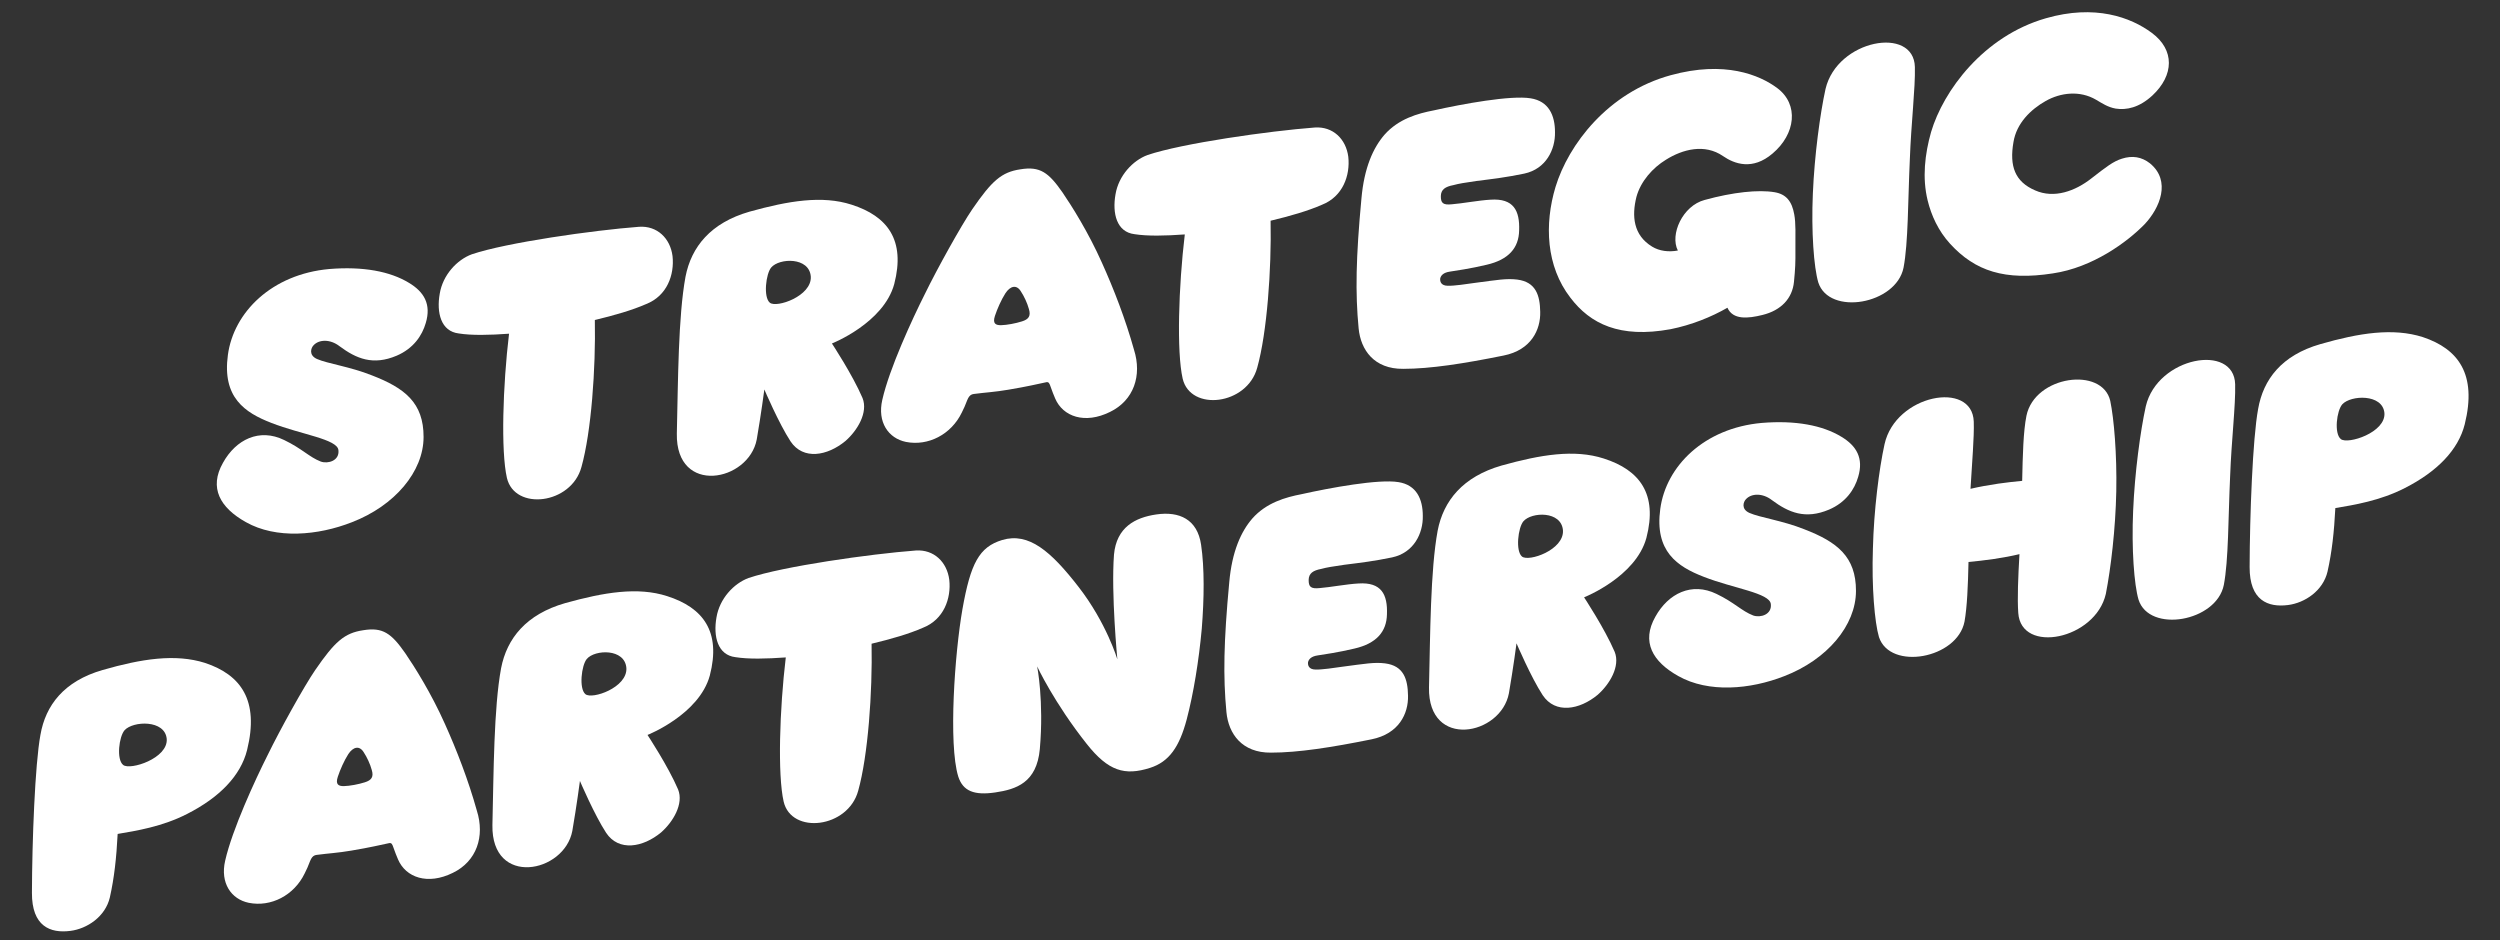 <svg width="319" height="120" viewBox="0 0 319 120" fill="none" xmlns="http://www.w3.org/2000/svg">
<rect x="0" y="0" width="319" height="120" fill="#333333" stroke="none"/>
<g clip-path="url('#clip0_1123_631')">
<path d="M309.151 43.012C313.697 44.529 316.078 47.759 314.503 54.128C313.684 57.41 310.976 60.179 306.866 62.271C303.711 63.897 300.304 64.444 297.99 64.83C297.833 67.875 297.557 70.427 296.994 72.927C296.425 75.382 294.096 76.933 291.95 77.202C289.395 77.531 287.03 76.623 287.052 72.342C287.071 65.83 287.435 55.966 288.136 52.19C288.791 48.421 291.127 45.335 296.078 43.91C301.03 42.485 305.347 41.804 309.151 43.012ZM298.696 56.032C299.59 56.737 304.431 55.189 304.252 52.705C304.027 50.227 299.962 50.406 298.88 51.588C298.161 52.391 297.802 55.327 298.696 56.032Z" fill="white"></path>
<path d="M272.188 65.182C272.396 60.27 273.11 55.004 273.806 51.833C275.297 45.523 285.081 43.76 285.206 49.042C285.275 51.728 284.727 56.226 284.563 60.806C284.318 66.096 284.365 71.483 283.76 74.64C282.822 79.334 274.254 80.826 272.877 76.518C272.316 74.601 271.973 70.049 272.188 65.182Z" fill="white"></path>
<path d="M270.037 62.709C269.946 67.465 269.341 72.528 268.704 75.783C267.374 81.605 257.89 83.51 257.531 78.216C257.4 76.375 257.513 73.662 257.683 70.708C256.695 70.946 255.609 71.152 254.426 71.326C253.197 71.506 252.098 71.621 251.181 71.709C251.115 74.741 251.003 77.454 250.672 79.316C249.741 84.056 241.179 85.593 239.757 81.292C239.203 79.421 238.814 74.875 238.983 70.015C239.101 65.116 239.769 59.856 240.466 56.686C241.858 50.344 251.674 48.483 251.852 53.804C251.918 55.84 251.631 58.95 251.437 62.373C252.47 62.128 253.692 61.902 254.967 61.715C256.013 61.561 257.067 61.453 258.029 61.358C258.101 58.046 258.173 55.06 258.575 53.048C259.635 47.918 268.25 46.745 269.269 51.152C269.747 53.453 270.129 57.953 270.037 62.709Z" fill="white"></path>
<path d="M234.954 55.727C236.891 56.884 237.821 58.468 237.102 60.852C236.64 62.454 235.534 64.104 233.391 65.023C230.371 66.304 228.24 65.408 226.1 63.817C224.893 62.878 223.462 62.949 222.782 63.7C222.458 64.026 222.13 64.958 223.225 65.448C224.567 66.041 227.411 66.413 230.226 67.534C234.416 69.15 236.83 71.027 236.822 75.399C236.82 79.816 233.136 84.17 227.679 86.273C223.328 87.982 218.001 88.439 214.148 86.263C210.855 84.422 209.414 81.89 211.223 78.695C212.876 75.709 215.87 74.247 219.024 75.782C221.325 76.885 222.227 77.962 223.706 78.535C224.638 78.863 226.106 78.415 225.958 77.088C225.842 75.664 221.201 75.091 217.402 73.603C214.001 72.289 211.112 70.343 211.851 64.934C212.584 59.479 217.45 54.626 224.792 53.966C229.11 53.611 232.554 54.267 234.954 55.727Z" fill="white"></path>
<path d="M204.641 58.507C209.227 59.972 211.536 63.027 210.081 68.634C208.722 73.623 202.129 76.219 202.129 76.219C202.129 76.219 204.76 80.203 206.034 83.177C206.77 85.022 205.387 87.317 203.864 88.657C201.543 90.579 198.461 91.124 196.851 88.711C195.352 86.42 193.507 82.088 193.507 82.088C193.507 82.088 193.09 85.265 192.537 88.461C191.518 93.865 182.203 95.652 182.34 87.728C182.502 80.916 182.515 72.778 183.444 67.713C184.184 63.885 186.663 60.824 191.614 59.399C196.573 58.019 200.883 57.293 204.641 58.507ZM194.204 71.013C195.053 71.726 199.568 70.179 199.435 67.688C199.249 65.158 195.411 65.303 194.382 66.524C193.708 67.32 193.356 70.301 194.204 71.013Z" fill="white"></path>
<path d="M176.733 84.646C179.103 84.949 179.63 86.638 179.664 88.772C179.719 91.042 178.519 93.636 174.996 94.34C169.939 95.362 165.668 96.036 162.181 96.037C158.466 96.071 156.759 93.626 156.494 90.875C156.059 86.336 156.146 81.86 156.851 74.317C157.199 70.36 158.36 67.819 159.791 66.167C161.585 64.137 164.041 63.45 166.076 63.058C169.722 62.244 175.924 61.1 178.45 61.519C180.734 61.881 181.555 63.667 181.55 65.852C181.592 68.032 180.424 70.528 177.629 71.124C175.283 71.609 173.774 71.784 171.537 72.066C170.036 72.287 169.307 72.394 168.593 72.592C167.552 72.791 167.001 73.151 166.985 73.99C166.975 74.875 167.25 75.16 168.394 75.039C169.682 74.942 171.853 74.53 173.329 74.453C176.276 74.252 177.069 75.856 176.975 78.381C176.932 80.619 175.617 82.114 172.829 82.756C170.899 83.225 168.669 83.553 168.123 83.633C167.303 83.754 166.986 84.126 166.903 84.51C166.866 84.887 166.991 85.427 167.876 85.436C168.67 85.459 170.308 85.218 171.31 85.071C174.184 84.695 175.36 84.476 176.733 84.646Z" fill="white"></path>
<path d="M127.878 68.904C131.263 67.896 134.083 70.317 137.64 74.909C141.197 79.501 142.576 84.134 142.576 84.134C142.576 84.134 141.768 75.79 142.145 70.76C142.469 67.272 144.845 66.04 147.53 65.645C150.489 65.21 152.783 66.268 153.258 69.499C153.699 72.503 153.656 76.322 153.346 80.226C152.972 84.326 152.286 88.519 151.421 91.807C150.492 95.291 149.192 97.203 146.749 97.98C143.507 99.014 141.416 98.392 138.676 94.935C134.511 89.689 132.34 85.033 132.34 85.033C132.34 85.033 133.222 89.46 132.681 95.584C132.288 99.872 129.67 100.722 126.985 101.117C124.345 101.504 122.873 100.977 122.267 99.067C121.008 94.928 121.82 83.371 122.806 77.74C123.849 71.868 124.941 69.801 127.878 68.904Z" fill="white"></path>
<path d="M121.129 73.987C121.385 76.367 120.433 79.064 117.751 80.109C116.004 80.878 113.73 81.537 111.214 82.139C111.337 88.351 110.758 96.433 109.507 100.895C108.212 105.688 100.988 106.517 99.995 102.292C99.214 98.874 99.473 90.513 100.266 83.887C97.782 84.066 95.512 84.121 93.845 83.854C91.574 83.584 90.992 81.205 91.424 78.77C91.818 76.388 93.626 74.448 95.522 73.751C99.908 72.27 110.974 70.691 116.859 70.244C119.162 70.092 120.84 71.705 121.129 73.987Z" fill="white"></path>
<path d="M85.133 76.068C89.719 77.533 92.028 80.588 90.573 86.195C89.214 91.183 82.621 93.779 82.621 93.779C82.621 93.779 85.253 97.763 86.527 100.738C87.263 102.582 85.879 104.878 84.356 106.217C82.035 108.139 78.953 108.685 77.344 106.271C75.845 103.981 73.999 99.649 73.999 99.649C73.999 99.649 73.583 102.825 73.029 106.022C72.01 111.425 62.695 113.213 62.832 105.288C62.994 98.477 63.007 90.338 63.937 85.273C64.676 81.445 67.155 78.384 72.107 76.959C77.065 75.58 81.375 74.853 85.133 76.068ZM74.697 88.574C75.545 89.286 80.06 87.74 79.927 85.248C79.741 82.719 75.903 82.864 74.874 84.085C74.201 84.881 73.848 87.862 74.697 88.574Z" fill="white"></path>
<path d="M60.847 103.44C61.888 106.728 60.821 109.907 57.782 111.376C54.575 112.963 51.78 111.979 50.789 109.661C50.289 108.479 50.328 108.427 50.111 107.9C49.967 107.55 49.824 107.524 49.466 107.623C48.699 107.783 47.218 108.14 44.812 108.54C43.226 108.819 41.522 108.93 40.748 109.044C40.293 109.111 39.909 109.028 39.568 109.868C39.155 110.859 39.304 110.604 38.871 111.458C37.516 114.261 34.575 115.763 31.75 115.201C29.497 114.742 28.077 112.672 28.729 109.833C29.631 105.842 32.559 99.507 34.179 96.293C35.715 93.139 38.802 87.571 40.218 85.503C42.709 81.882 43.94 80.771 46.352 80.417C48.849 80.004 49.945 80.819 51.711 83.349C52.896 85.081 55.017 88.443 56.75 92.326C58.266 95.683 59.765 99.555 60.847 103.44ZM46.553 99.822C47.398 99.558 47.709 99.141 47.438 98.251C47.234 97.49 46.827 96.62 46.408 95.984C45.858 95.089 45.052 95.3 44.444 96.226C43.914 97.048 43.392 98.241 43.103 99.12C42.781 100.097 43.185 100.317 43.882 100.308C44.623 100.292 45.754 100.079 46.553 99.822Z" fill="white"></path>
<path d="M26.174 84.592C30.721 86.109 33.102 89.339 31.527 95.708C30.707 98.99 27.999 101.759 23.889 103.851C20.734 105.477 17.328 106.024 15.013 106.41C14.856 109.455 14.58 112.007 14.018 114.507C13.448 116.962 11.119 118.513 8.974 118.782C6.418 119.111 4.053 118.203 4.075 113.922C4.095 107.41 4.459 97.546 5.159 93.77C5.814 90.001 8.15 86.915 13.102 85.49C18.053 84.065 22.37 83.384 26.174 84.592ZM15.72 97.612C16.614 98.318 21.454 96.769 21.275 94.285C21.05 91.808 16.985 91.986 15.904 93.168C15.185 93.971 14.826 96.907 15.72 97.612Z" fill="white"></path>
<path d="M274.639 12.191C272.96 13.739 271.335 14.071 269.955 13.855C268.953 13.677 268.229 13.179 267.466 12.733C265.379 11.505 262.915 11.821 261.026 12.889C259.137 13.957 257.303 15.714 256.916 18.142C256.388 21.195 257.099 23.183 259.679 24.292C262.117 25.375 264.806 24.375 266.849 22.773C268.768 21.282 269.644 20.596 270.755 20.247C272.087 19.819 273.278 20.015 274.329 20.837C277.077 23.084 275.588 26.557 273.657 28.608C271.435 30.887 267.031 34.138 261.933 34.887C255.842 35.828 252.038 34.62 248.823 31.094C247.327 29.454 246.434 27.493 245.964 25.563C245.263 22.69 245.609 19.664 246.405 16.851C247.958 11.601 253.069 4.62 261.055 2.33C267.3 0.53 271.867 2.183 274.581 4.202C277.504 6.376 277.42 9.597 274.639 12.191Z" fill="white"></path>
<path d="M231.321 24.692C231.529 19.779 232.243 14.514 232.939 11.343C234.43 5.033 244.213 3.27 244.339 8.552C244.408 11.238 243.86 15.736 243.696 20.316C243.45 25.606 243.498 30.992 242.892 34.15C241.955 38.844 233.387 40.336 232.01 36.028C231.449 34.111 231.106 29.559 231.321 24.692Z" fill="white"></path>
<path d="M229.095 31.855C229.108 33.527 229.079 34.275 228.91 35.974C228.703 38.05 227.304 39.603 224.88 40.192C223.041 40.648 221.116 40.838 220.42 39.267C218.363 40.452 215.817 41.477 213.152 42.008C206.677 43.192 202.916 41.327 200.378 37.98C197.279 33.972 197.049 28.613 198.487 23.845C200.118 18.491 205.133 11.803 213.178 9.598C220.06 7.704 224.517 9.559 226.762 11.229C229.58 13.325 229.114 17.113 226.177 19.591C223.616 21.78 221.303 20.911 219.855 19.915C217.526 18.305 214.706 19.044 212.577 20.38C210.871 21.421 209.355 23.132 208.81 25.118C208.195 27.58 208.413 30.012 210.813 31.472C211.733 32.035 212.917 32.186 214.094 31.967C213.051 29.935 214.696 26.253 217.516 25.513C221.136 24.516 224.387 24.178 226.438 24.527C227.915 24.775 228.654 25.689 228.947 27.367C229.153 28.452 229.094 29.949 229.095 31.855Z" fill="white"></path>
<path d="M193.601 35.674C195.97 35.977 196.497 37.666 196.532 39.799C196.586 42.07 195.386 44.664 191.863 45.367C186.806 46.389 182.535 47.063 179.048 47.064C175.333 47.099 173.626 44.653 173.361 41.902C172.927 37.363 173.013 32.887 173.718 25.344C174.066 21.388 175.227 18.846 176.658 17.194C178.452 15.164 180.908 14.478 182.943 14.086C186.589 13.271 192.791 12.127 195.317 12.546C197.602 12.908 198.422 14.694 198.418 16.88C198.459 19.059 197.291 21.555 194.496 22.152C192.15 22.636 190.641 22.811 188.405 23.093C186.903 23.314 186.175 23.421 185.46 23.619C184.42 23.818 183.868 24.178 183.852 25.018C183.842 25.902 184.117 26.188 185.261 26.066C186.549 25.97 188.72 25.558 190.197 25.48C193.143 25.28 193.936 26.884 193.842 29.408C193.799 31.646 192.485 33.141 189.696 33.783C187.766 34.253 185.536 34.58 184.99 34.661C184.171 34.781 183.853 35.153 183.77 35.537C183.733 35.915 183.859 36.454 184.743 36.464C185.537 36.486 187.176 36.246 188.177 36.099C191.051 35.723 192.227 35.504 193.601 35.674Z" fill="white"></path>
<path d="M172.043 20.013C172.3 22.393 171.347 25.09 168.665 26.135C166.918 26.903 164.644 27.563 162.129 28.165C162.251 34.377 161.672 42.459 160.421 46.92C159.126 51.713 151.902 52.542 150.909 48.318C150.128 44.899 150.387 36.538 151.18 29.913C148.696 30.092 146.426 30.146 144.759 29.88C142.488 29.609 141.906 27.23 142.339 24.796C142.732 22.413 144.54 20.474 146.436 19.777C150.822 18.296 161.888 16.716 167.773 16.27C170.076 16.117 171.754 17.73 172.043 20.013Z" fill="white"></path>
<path d="M144.699 44.628C145.74 47.916 144.673 51.094 141.634 52.564C138.426 54.151 135.632 53.167 134.64 50.848C134.141 49.666 134.18 49.614 133.963 49.088C133.819 48.737 133.675 48.712 133.318 48.811C132.551 48.97 131.069 49.327 128.664 49.727C127.077 50.007 125.373 50.118 124.6 50.231C124.145 50.298 123.761 50.215 123.419 51.056C123.007 52.046 123.155 51.792 122.723 52.646C121.368 55.449 118.427 56.95 115.601 56.389C113.349 55.929 111.929 53.86 112.581 51.021C113.482 47.029 116.41 40.694 118.03 37.481C119.566 34.326 122.654 28.758 124.07 26.69C126.56 23.07 127.792 21.959 130.204 21.605C132.7 21.191 133.796 22.006 135.563 24.537C136.747 26.269 138.869 29.63 140.601 33.514C142.118 36.871 143.616 40.742 144.699 44.628ZM130.405 41.009C131.25 40.746 131.56 40.328 131.29 39.438C131.085 38.678 130.678 37.808 130.259 37.172C129.709 36.276 128.904 36.488 128.296 37.414C127.766 38.236 127.243 39.428 126.954 40.308C126.633 41.285 127.037 41.504 127.733 41.495C128.475 41.479 129.606 41.266 130.405 41.009Z" fill="white"></path>
<path d="M108.665 26.117C113.25 27.582 115.559 30.637 114.105 36.244C112.745 41.232 106.153 43.828 106.153 43.828C106.153 43.828 108.784 47.812 110.058 50.786C110.794 52.631 109.411 54.926 107.887 56.266C105.566 58.188 102.485 58.734 100.875 56.32C99.376 54.03 97.531 49.698 97.531 49.698C97.531 49.698 97.114 52.874 96.561 56.071C95.541 61.474 86.226 63.261 86.364 55.337C86.525 48.525 86.538 40.387 87.468 35.322C88.207 31.494 90.686 28.433 95.638 27.008C100.596 25.629 104.906 24.902 108.665 26.117ZM98.228 38.623C99.076 39.335 103.592 37.788 103.458 35.297C103.272 32.767 99.435 32.913 98.405 34.133C97.732 34.93 97.379 37.911 98.228 38.623Z" fill="white"></path>
<path d="M85.816 32.681C86.073 35.061 85.121 37.758 82.438 38.803C80.691 39.571 78.417 40.23 75.902 40.833C76.024 47.045 75.445 55.127 74.194 59.588C72.899 64.381 65.675 65.21 64.683 60.986C63.901 57.567 64.161 49.206 64.954 42.581C62.469 42.76 60.199 42.814 58.533 42.548C56.261 42.277 55.679 39.898 56.112 37.464C56.506 35.081 58.313 33.142 60.21 32.445C64.595 30.963 75.661 29.384 81.547 28.938C83.849 28.785 85.527 30.398 85.816 32.681Z" fill="white"></path>
<path d="M52.181 36.089C54.117 37.246 55.047 38.829 54.328 41.213C53.867 42.815 52.761 44.465 50.617 45.385C47.598 46.665 45.467 45.77 43.327 44.178C42.119 43.239 40.688 43.31 40.008 44.061C39.684 44.388 39.356 45.319 40.451 45.809C41.794 46.402 44.638 46.775 47.453 47.896C51.642 49.512 54.057 51.389 54.048 55.76C54.046 60.178 50.362 64.531 44.906 66.635C40.554 68.344 35.228 68.801 31.375 66.624C28.082 64.783 26.641 62.252 28.45 59.057C30.103 56.071 33.096 54.608 36.251 56.144C38.552 57.247 39.454 58.323 40.933 58.896C41.864 59.224 43.333 58.776 43.184 57.45C43.068 56.025 38.428 55.452 34.629 53.964C31.228 52.651 28.338 50.704 29.078 45.295C29.811 39.841 34.677 34.988 42.019 34.327C46.337 33.972 49.781 34.628 52.181 36.089Z" fill="white"></path>
</g>
<defs>
<clipPath id="clip0_1123_631">
<rect width="318.446" height="119.4" fill="white"></rect>
</clipPath>
</defs>
</svg>
